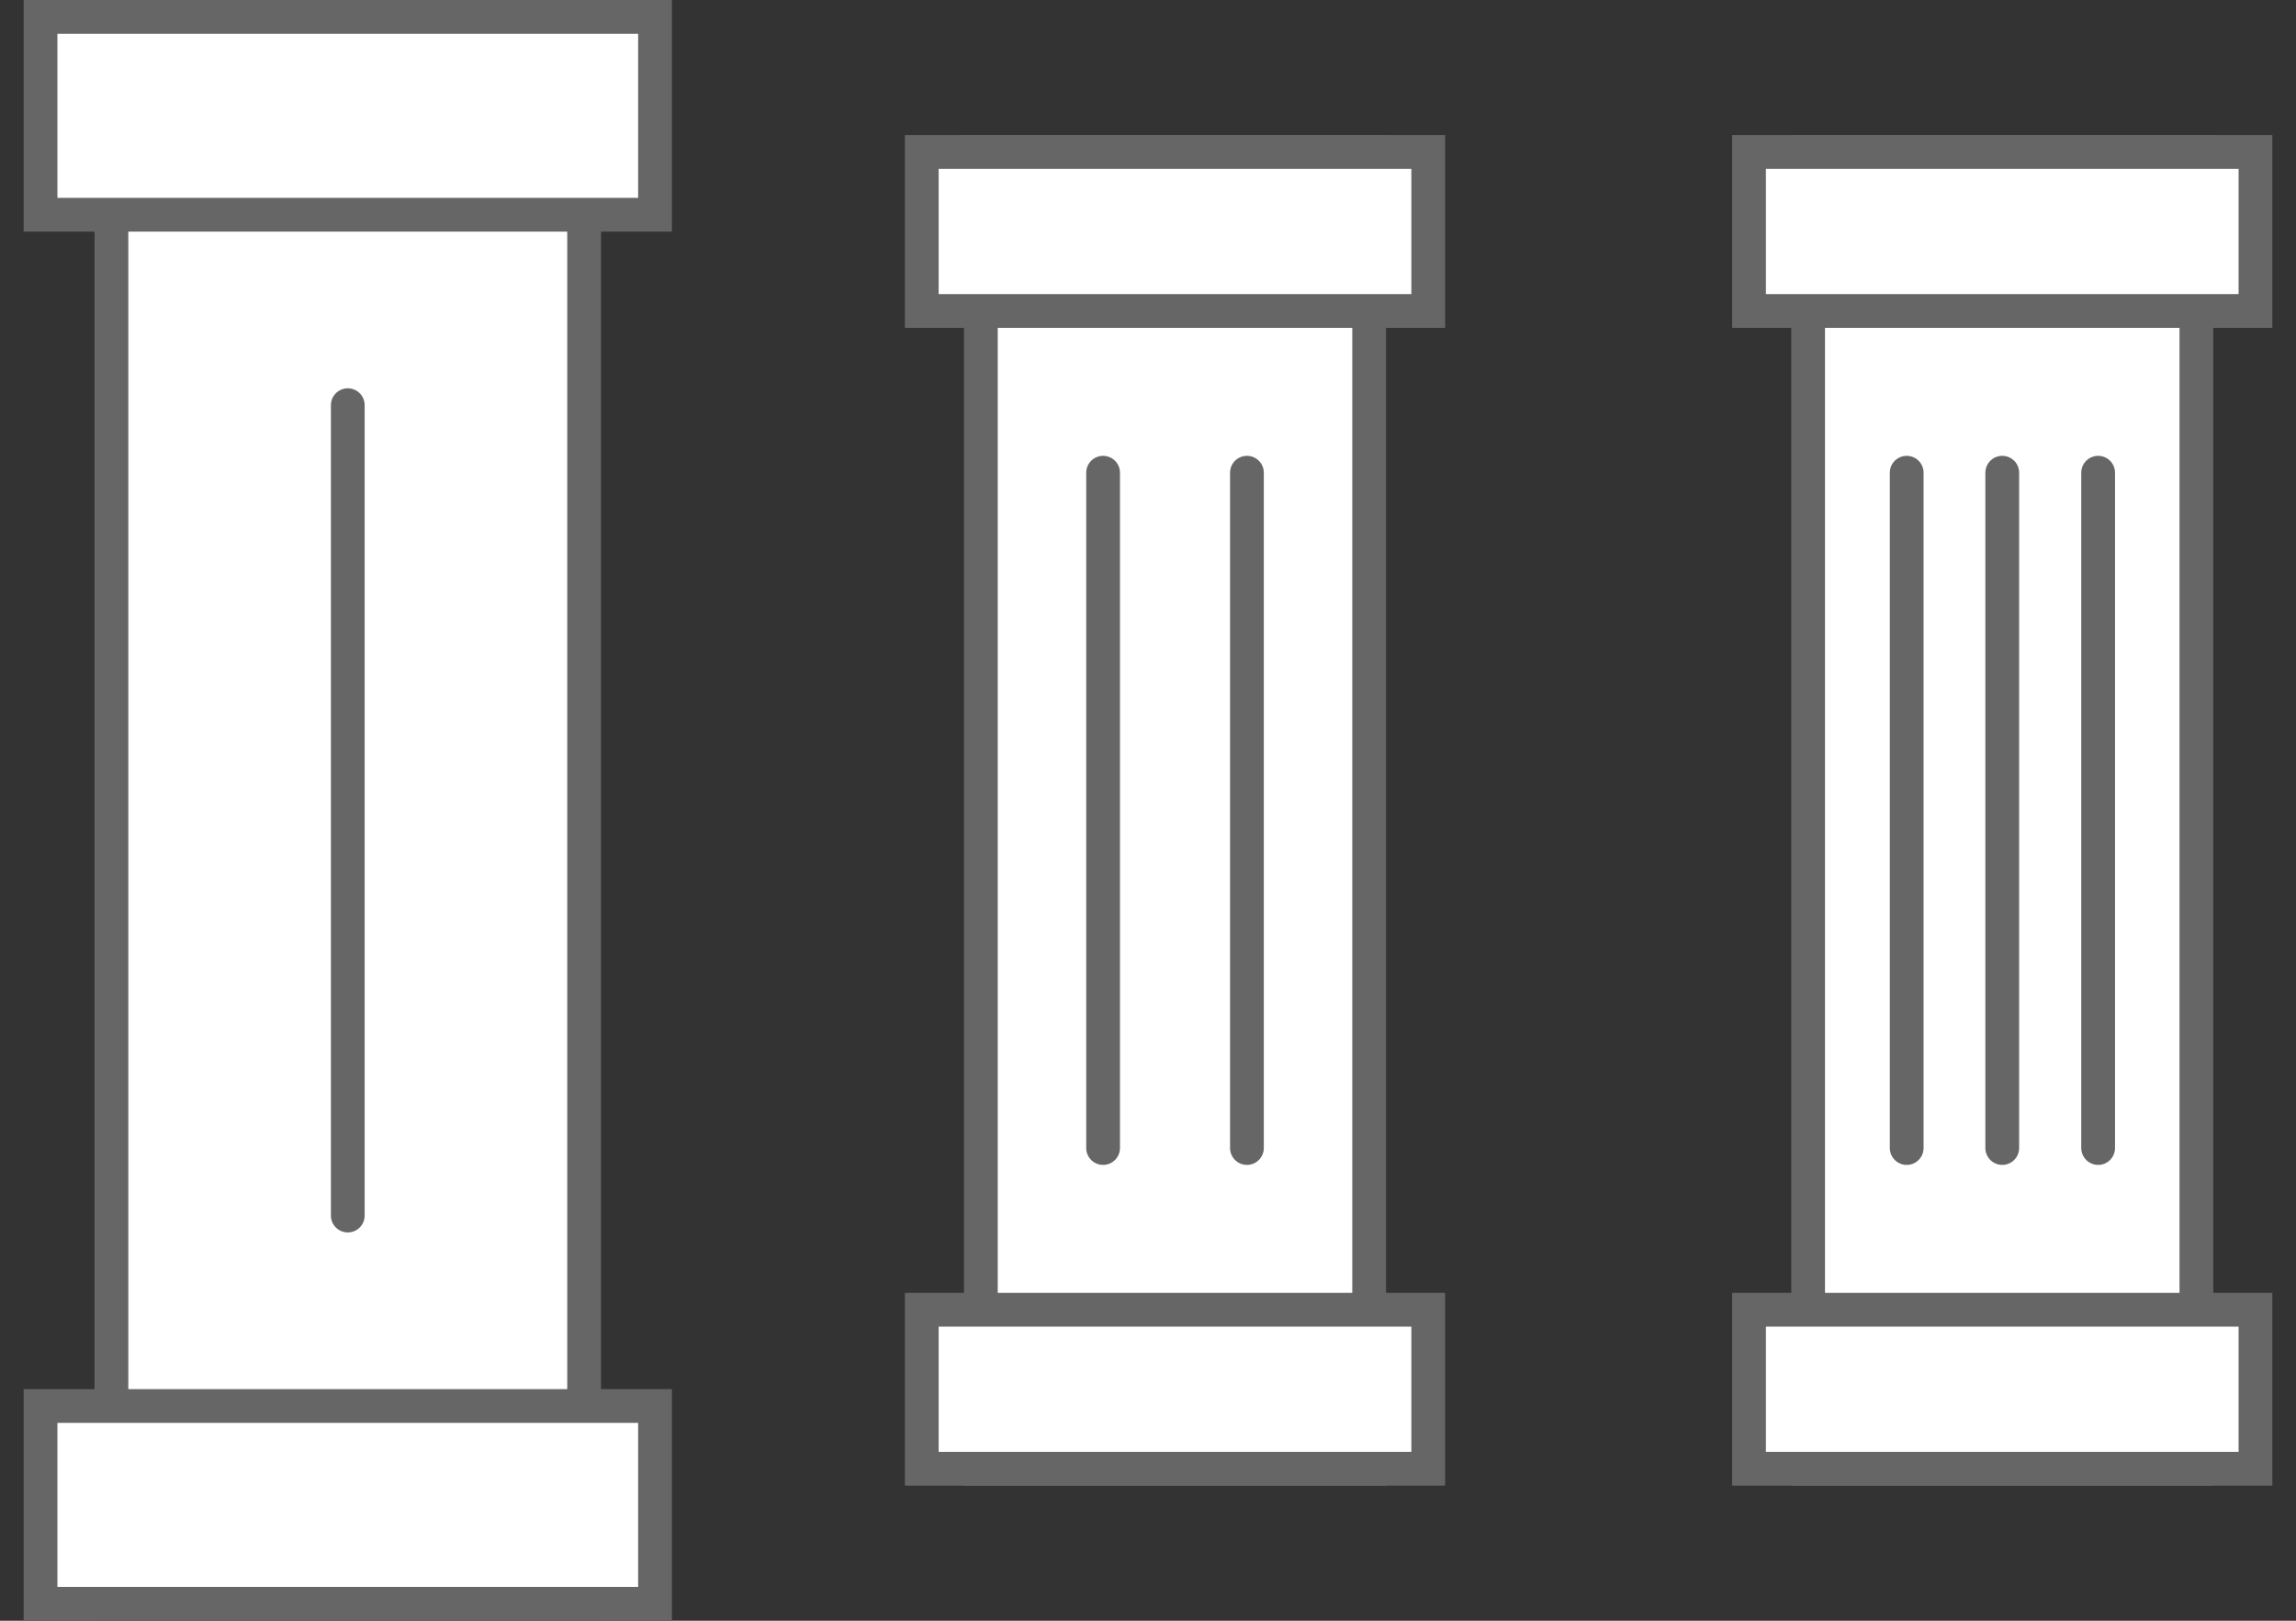 <?xml version="1.0" encoding="UTF-8"?> <svg xmlns="http://www.w3.org/2000/svg" id="_レイヤー_2" data-name="レイヤー 2" viewBox="0 0 68 48"><rect x="0" y="0" width="68" height="48" fill="#333333" stroke="none"/><defs><style> .cls-1, .cls-2 { fill: none; } .cls-2 { stroke: #666; stroke-linecap: round; stroke-linejoin: round; } .cls-3 { fill: #fff; } .cls-4 { fill: #666; } </style></defs><g id="_レイヤー_2-2" data-name="レイヤー 2"><g><rect class="cls-1" width="68" height="48"></rect><g><g><g><g><g><rect class="cls-3" x="3.3" y=".5" width="14" height="47"></rect><path class="cls-4" d="M16.8,1v46H3.8V1h13M17.8,0H2.8v48h15V0h0Z"></path></g><g><rect class="cls-3" x="1.2" y=".5" width="18.2" height="5.86"></rect><path class="cls-4" d="M18.9,1v4.86H1.7V1h17.2M19.9,0H.7v6.86h19.2V0h0Z"></path></g></g><g><rect class="cls-3" x="1.2" y="41.64" width="18.2" height="5.86"></rect><path class="cls-4" d="M18.9,42.14v4.86H1.7v-4.86h17.2M19.9,41.14H.7v6.86h19.2v-6.86h0Z"></path></g></g><line class="cls-2" x1="10.3" y1="12" x2="10.3" y2="36"></line></g><g><g><g><g><rect class="cls-3" x="29.05" y="4.5" width="11.5" height="39"></rect><path class="cls-4" d="M40.05,5v38h-10.5V5h10.5M41.05,4h-12.5v40h12.5V4h0Z"></path></g><g><rect class="cls-3" x="27.3" y="4.5" width="15" height="4.71"></rect><path class="cls-4" d="M41.8,5v3.71h-14v-3.71h14M42.8,4h-16v5.71h16v-5.71h0Z"></path></g></g><g><rect class="cls-3" x="27.3" y="38.79" width="15" height="4.71"></rect><path class="cls-4" d="M41.8,39.29v3.71h-14v-3.71h14M42.8,38.29h-16v5.71h16v-5.71h0Z"></path></g></g><g><line class="cls-2" x1="36.93" y1="14" x2="36.93" y2="34"></line><line class="cls-2" x1="32.67" y1="14" x2="32.67" y2="34"></line></g></g><g><g><g><g><rect class="cls-3" x="53.55" y="4.5" width="11.5" height="39"></rect><path class="cls-4" d="M64.55,5v38h-10.5V5h10.5M65.55,4h-12.5v40h12.5V4h0Z"></path></g><g><rect class="cls-3" x="51.8" y="4.5" width="15" height="4.71"></rect><path class="cls-4" d="M66.3,5v3.71h-14v-3.71h14M67.3,4h-16v5.71h16v-5.71h0Z"></path></g></g><g><rect class="cls-3" x="51.8" y="38.79" width="15" height="4.71"></rect><path class="cls-4" d="M66.3,39.29v3.71h-14v-3.71h14M67.3,38.29h-16v5.71h16v-5.71h0Z"></path></g></g><g><line class="cls-2" x1="59.3" y1="14" x2="59.3" y2="34"></line><line class="cls-2" x1="62.14" y1="14" x2="62.14" y2="34"></line><line class="cls-2" x1="56.47" y1="14" x2="56.47" y2="34"></line></g></g></g></g></g></svg> 
